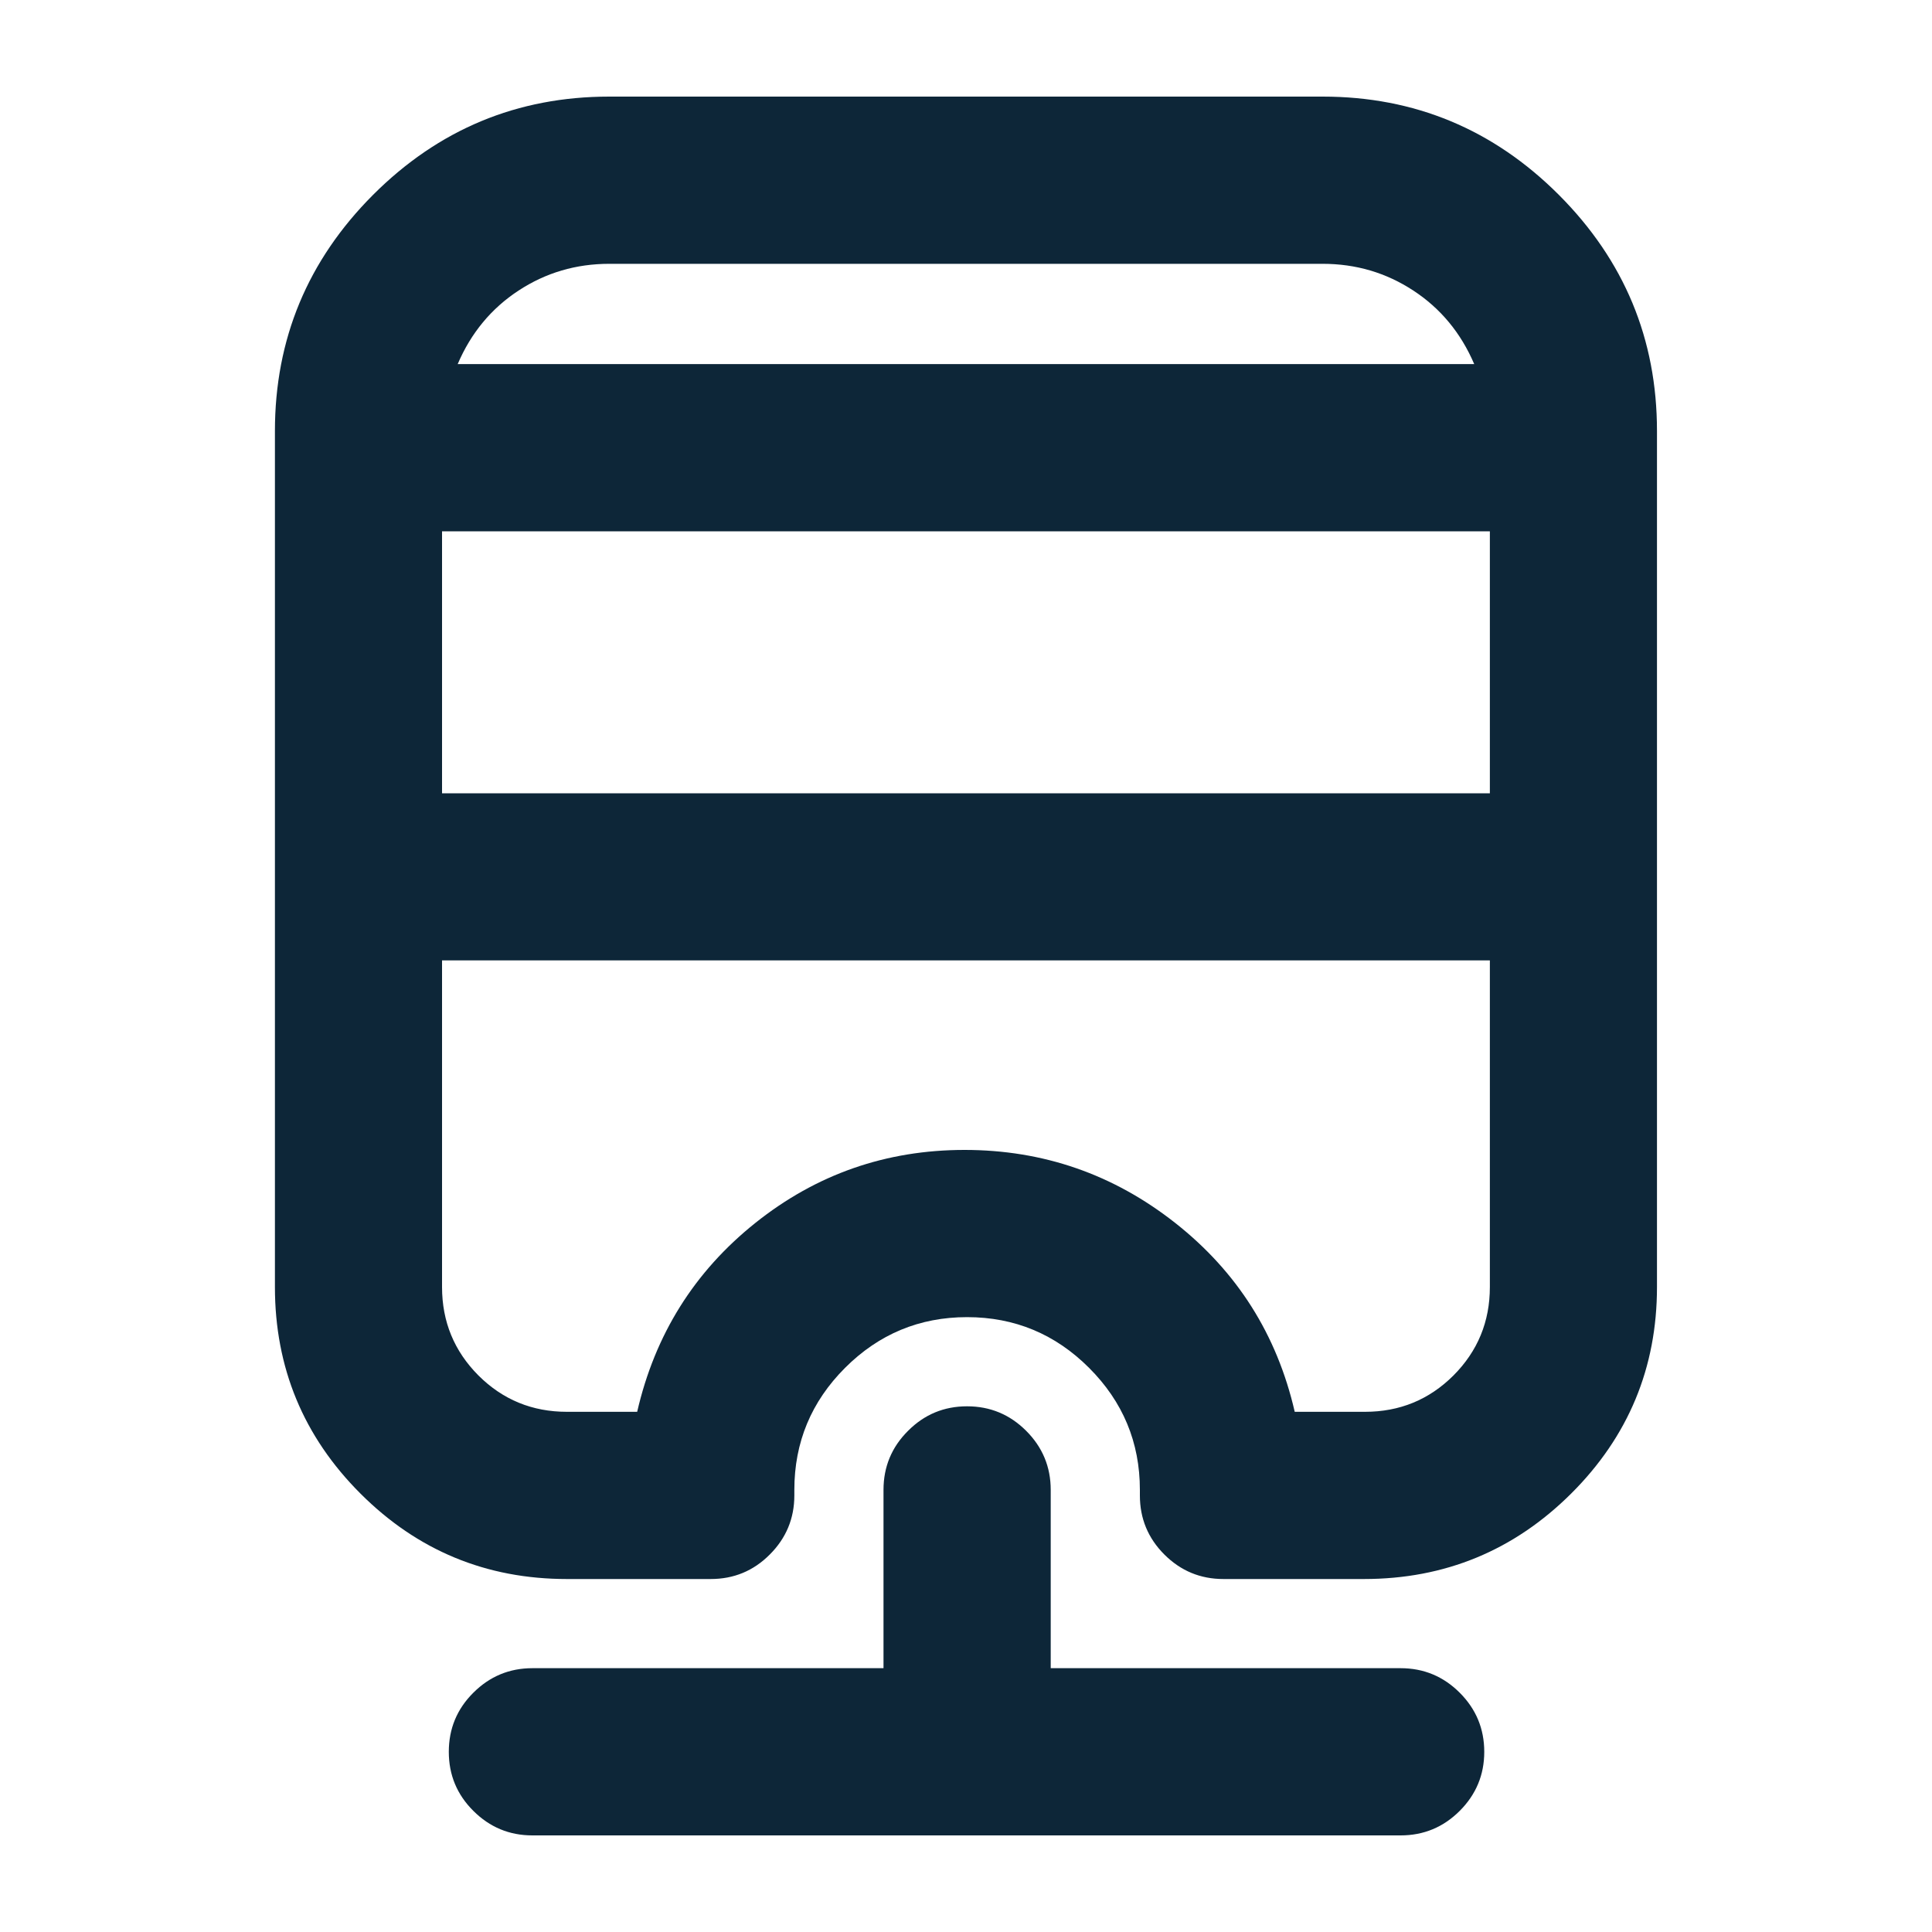 <svg width="20" height="20" viewBox="0 0 20 20" fill="none" xmlns="http://www.w3.org/2000/svg">
<path d="M5.511 19C5.273 19 5.069 18.915 4.9 18.746C4.73 18.577 4.646 18.373 4.646 18.135C4.646 17.896 4.73 17.692 4.9 17.523C5.069 17.354 5.273 17.269 5.511 17.269H9.146V15.423C9.146 15.185 9.23 14.981 9.4 14.812C9.569 14.642 9.773 14.558 10.011 14.558C10.249 14.558 10.453 14.642 10.623 14.812C10.792 14.981 10.877 15.185 10.877 15.423V17.269H14.499C14.738 17.269 14.942 17.354 15.111 17.523C15.28 17.692 15.365 17.896 15.365 18.135C15.365 18.373 15.28 18.577 15.111 18.746C14.942 18.915 14.738 19 14.499 19H5.511ZM6.307 1H13.692C14.644 1 15.459 1.339 16.137 2.017C16.814 2.695 17.153 3.51 17.153 4.462V13.323C17.153 14.158 16.857 14.871 16.265 15.461C15.672 16.051 14.957 16.346 14.119 16.346H12.665C12.427 16.346 12.223 16.262 12.053 16.092C11.884 15.923 11.8 15.719 11.8 15.481V15.423C11.8 14.931 11.624 14.51 11.274 14.16C10.924 13.81 10.503 13.635 10.011 13.635C9.519 13.635 9.098 13.81 8.748 14.16C8.398 14.51 8.223 14.931 8.223 15.423V15.481C8.223 15.719 8.138 15.923 7.969 16.092C7.8 16.262 7.596 16.346 7.357 16.346H5.869C5.034 16.346 4.321 16.051 3.731 15.461C3.141 14.871 2.846 14.158 2.846 13.323V4.462C2.846 3.51 3.185 2.695 3.862 2.017C4.54 1.339 5.355 1 6.307 1ZM4.576 9.942V13.323C4.576 13.682 4.702 13.987 4.953 14.239C5.205 14.49 5.51 14.615 5.869 14.615H6.596C6.78 13.815 7.188 13.164 7.819 12.66C8.45 12.156 9.172 11.904 9.985 11.904C10.799 11.904 11.526 12.156 12.166 12.66C12.806 13.164 13.219 13.815 13.403 14.615H14.13C14.489 14.615 14.794 14.49 15.046 14.239C15.297 13.987 15.423 13.682 15.423 13.323V9.942H4.576ZM4.576 5.5V8.212H15.423V5.5H4.576ZM6.307 2.731C5.963 2.731 5.65 2.823 5.368 3.008C5.087 3.192 4.876 3.446 4.738 3.769H15.261C15.123 3.446 14.912 3.192 14.631 3.008C14.349 2.823 14.036 2.731 13.692 2.731H6.307ZM6.307 3.769H15.261H4.738H6.307Z" fill="#0D2638"/>
</svg>

